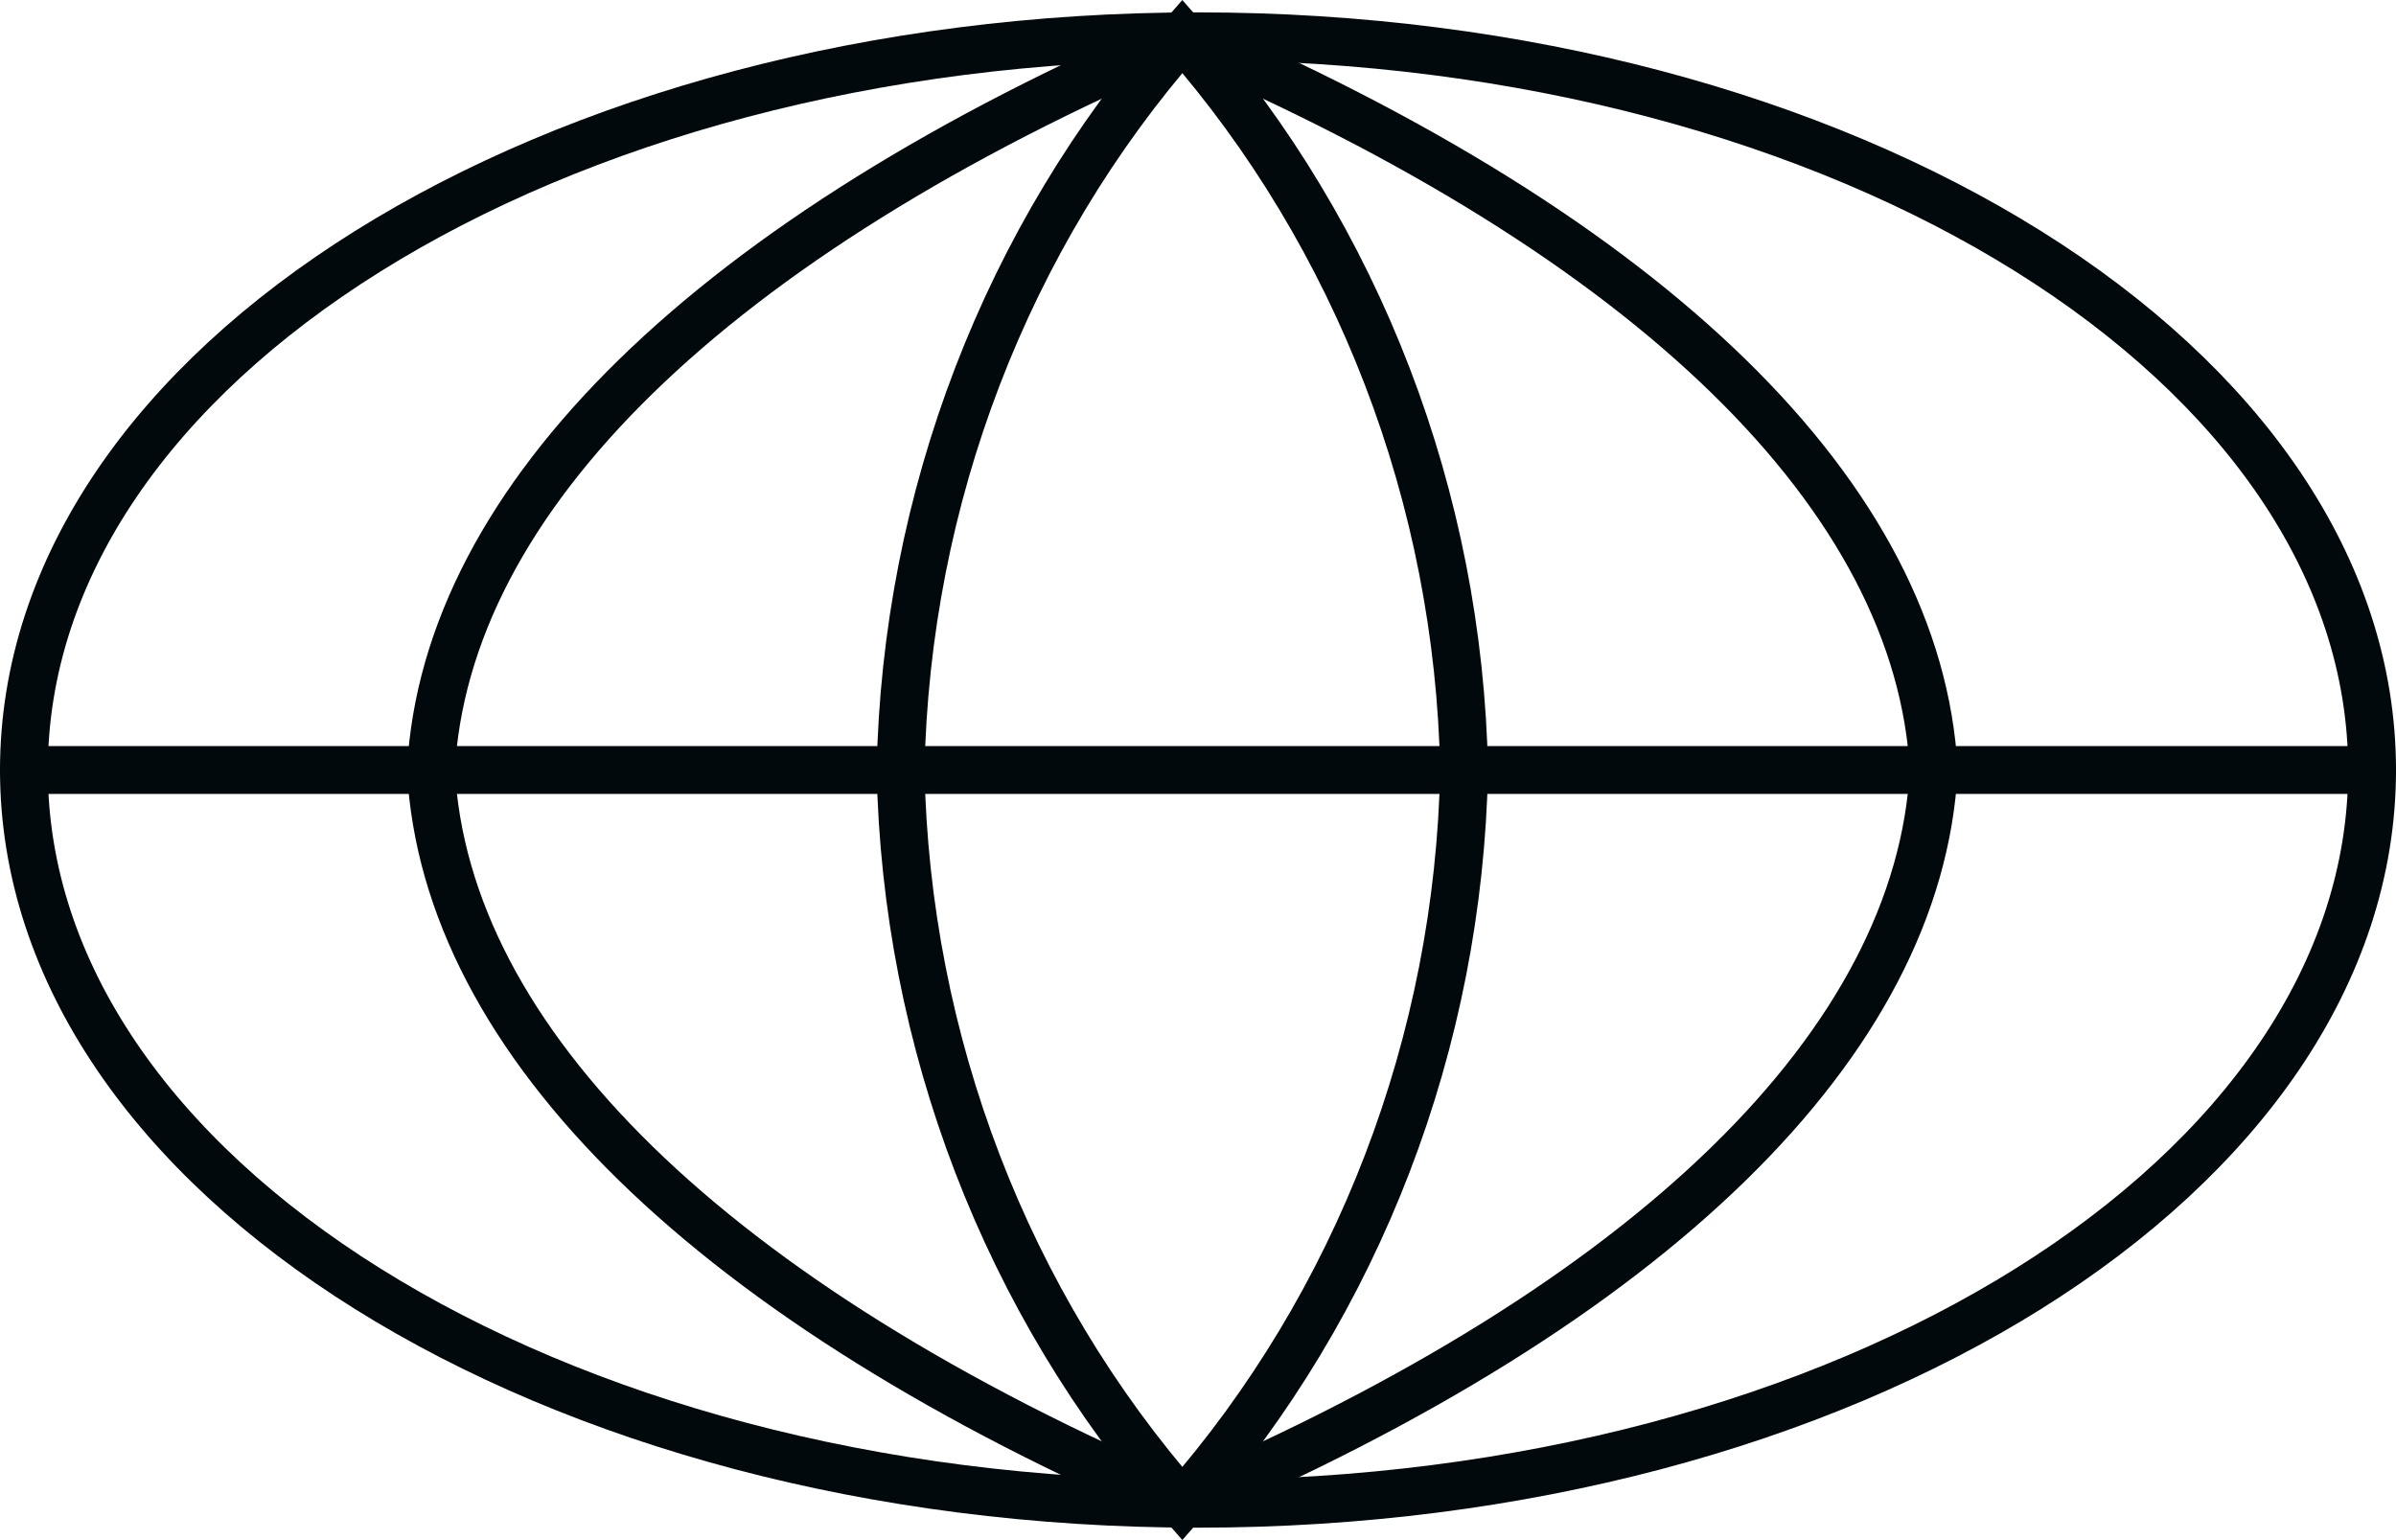 <?xml version="1.0" encoding="utf-8"?>
<svg xmlns="http://www.w3.org/2000/svg" fill="none" height="100%" overflow="visible" preserveAspectRatio="none" style="display: block;" viewBox="0 0 48.978 31.484" width="100%">
<g id="Frame 2117937166">
<path d="M24.489 30.742C37.744 30.742 48.489 24.026 48.489 15.742C48.489 7.458 37.744 0.742 24.489 0.742C11.234 0.742 0.489 7.458 0.489 15.742C0.489 24.026 11.234 30.742 24.489 30.742Z" id="Vector" stroke="#01090D" stroke-linecap="round" stroke-width="0.978"/>
<path d="M0.489 15.742H48.489" id="Vector_2" stroke="#01090D" stroke-linecap="round" stroke-width="0.978"/>
<path d="M24.169 0.742C33.774 4.849 39.233 10.18 39.529 15.742C39.233 21.304 33.774 26.634 24.169 30.742C14.564 26.634 9.106 21.304 8.809 15.742C9.106 10.18 14.564 4.849 24.169 0.742Z" id="Vector_3" stroke="#01090D" stroke-linecap="round" stroke-width="0.978"/>
<path d="M24.169 0.742C27.771 4.849 29.818 10.18 29.929 15.742C29.818 21.304 27.771 26.634 24.169 30.742C20.567 26.634 18.52 21.304 18.409 15.742C18.52 10.18 20.567 4.849 24.169 0.742Z" id="Vector_4" stroke="#01090D" stroke-linecap="round" stroke-width="0.978"/>
</g>
</svg>